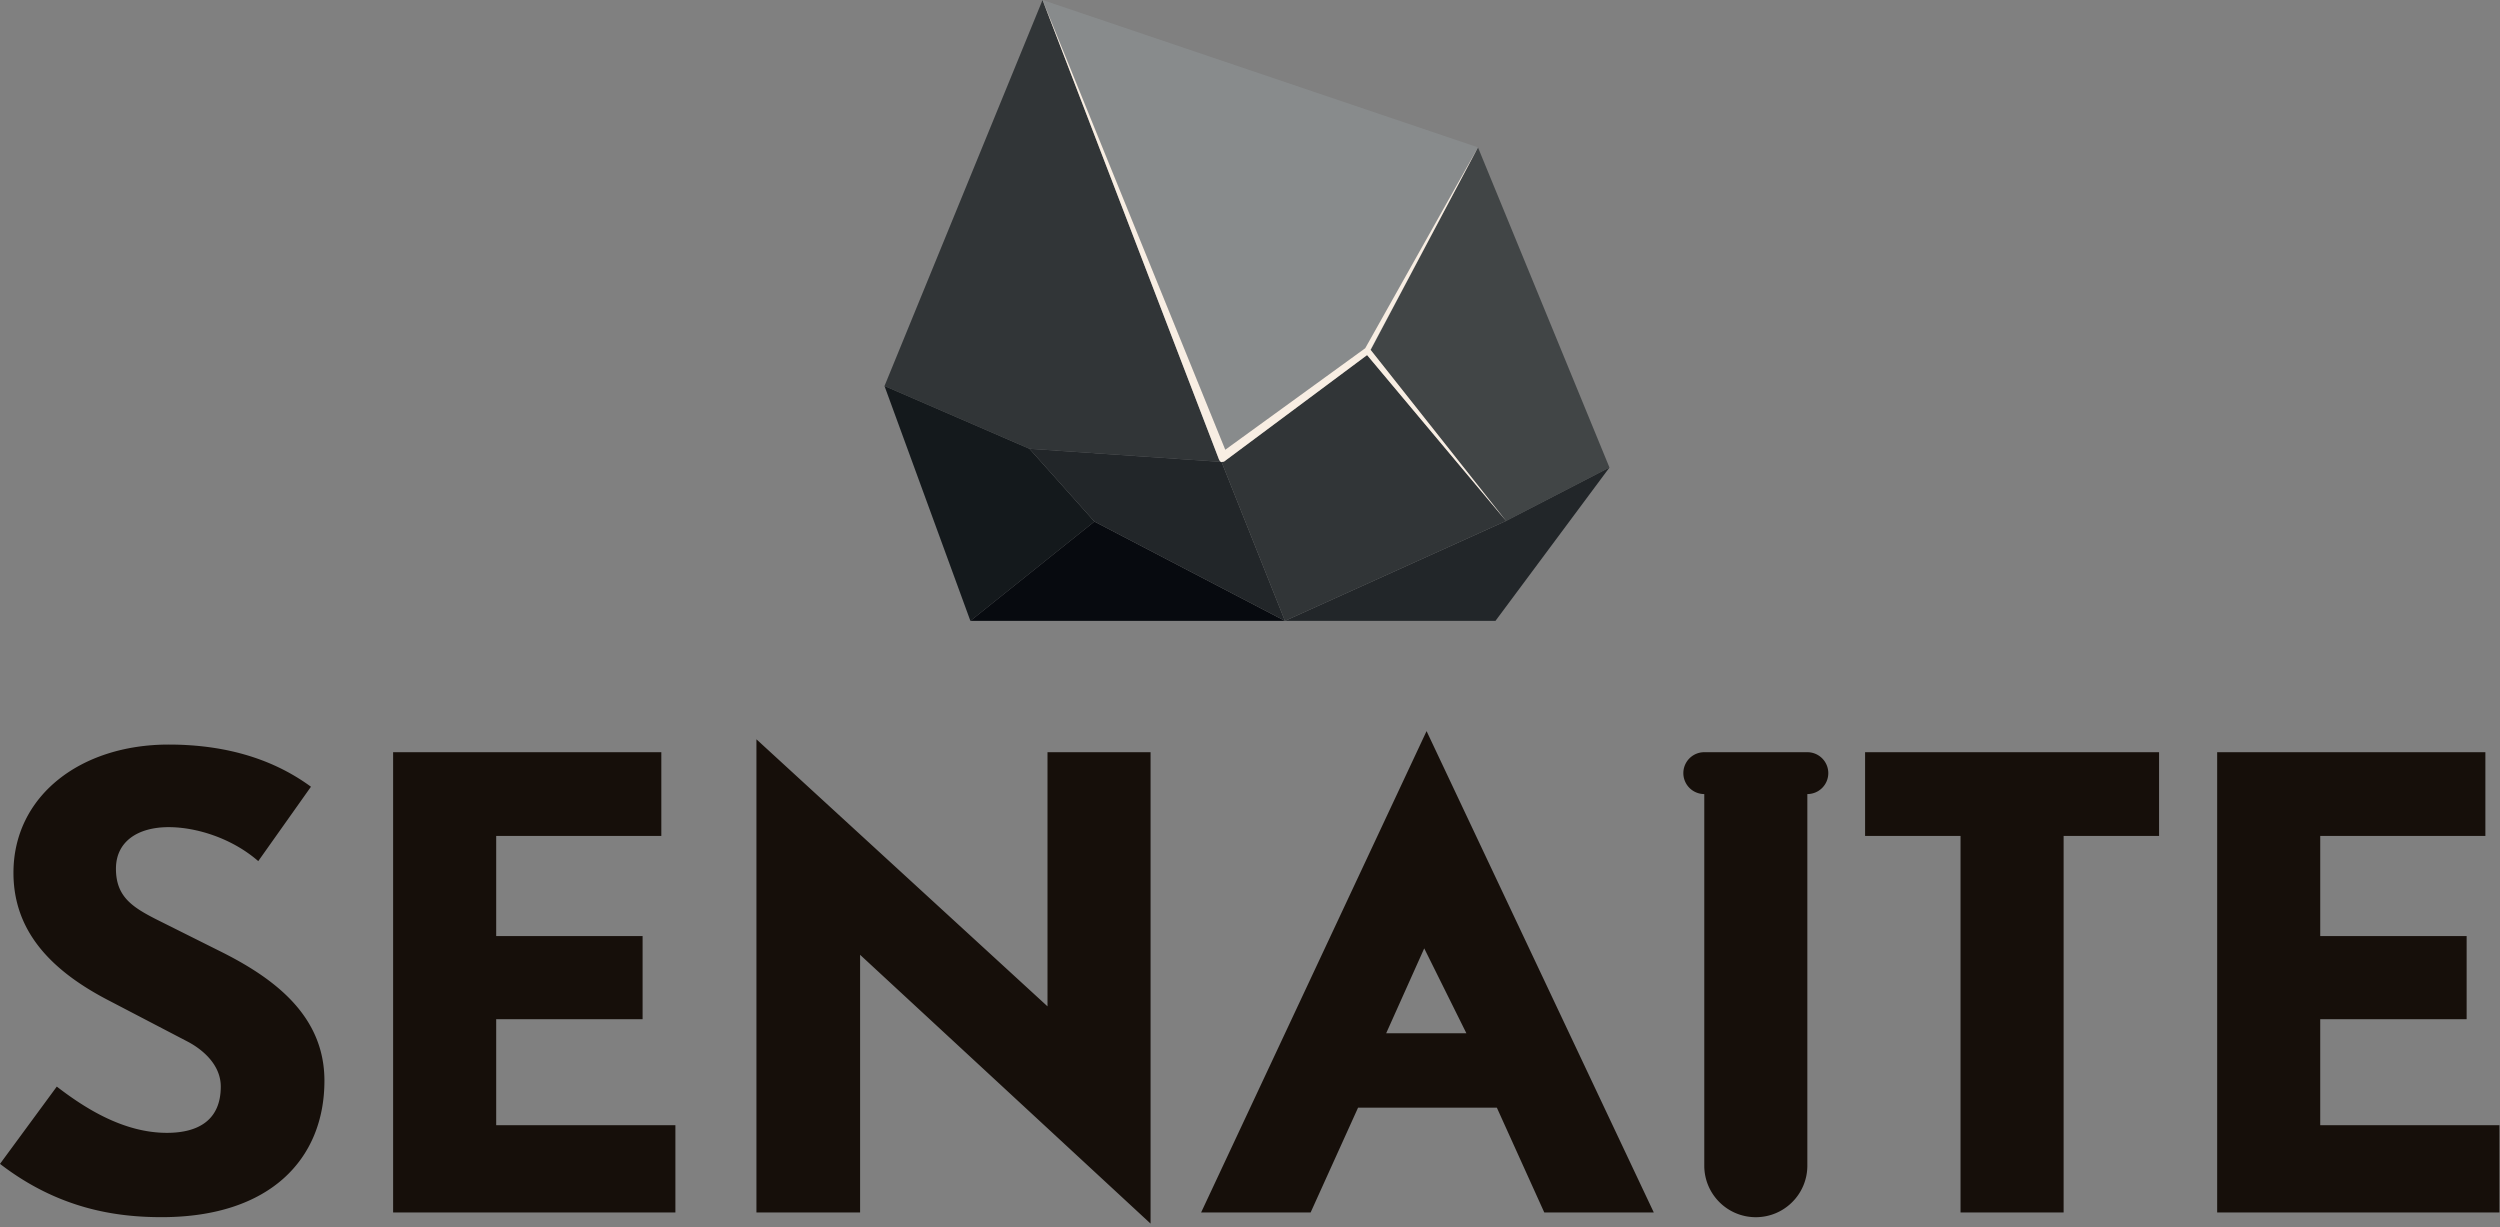 <svg viewBox="0 0 709 348" xmlns="http://www.w3.org/2000/svg" fill-rule="evenodd" clip-rule="evenodd" stroke-linejoin="round" stroke-miterlimit="2"><rect x="0" y="0" width="709" height="348" fill="#808080" stroke="none"/><g fill-rule="nonzero"><path d="M346.271 130.988l-54.325-3.713-41.104-17.804L295.667 0l50.037 130.3.284.5.283.188z" fill="#313537"/><path d="M427.125 147.738l-38.404-48.492 30.43-57.45 37.295 90.796-29.32 15.146z" fill="#414546"/><path d="M275.204 176.083l-24.362-66.612 41.104 17.804 18.425 20.642-35.167 28.166z" fill="#14191c"/><path d="M424.113 176.083h-59.704l62.716-28.345 29.321-15.146-32.333 43.491z" fill="#222629"/><path d="M364.409 176.083h-89.205l35.167-28.166 54.038 28.166z" fill="#070a0f"/><path d="M364.409 176.083l-54.038-28.166-18.425-20.642 54.325 3.713.083.05.08-.013 17.975 45.058z" fill="#222629"/><path d="M364.409 176.083l-17.975-45.058.7-.117 40.57-30.208 39.421 47.038-62.716 28.345z" fill="#313537"/><path d="M347.488 127.542L295.667 0 419.15 41.796l-31.975 56.958-39.687 28.788zm41.233-28.296l-.042-.05 30.471-57.404v.004l-30.429 57.45z" fill="#888b8c"/><path d="M427.125 147.738l-39.42-47.038-40.571 30.208-.7.117-.08.013-.083-.05-.283-.188-.284-.5L295.667 0l51.82 127.542 39.688-28.788 31.975-56.962-30.47 57.404.041.05 38.404 48.492z" fill="#f8eee3"/><path d="M92.008 306.492c0-18.6-14.45-29.23-29.895-36.87l-17.938-8.968c-6.808-3.487-11.292-6.479-11.292-14.283 0-7.808 6.313-11.792 14.946-11.792 7.642 0 17.771 2.988 25.413 9.634l14.946-21.096c-12.455-9.133-26.905-11.958-40.359-11.958-25.075 0-44.012 14.616-44.012 36.375 0 16.275 10.3 27.404 26.408 35.875l22.92 11.954c4.15 2.162 9.468 6.479 9.468 12.791 0 9.467-6.313 13.121-15.28 13.121-12.291 0-23.254-6.975-31.225-13.12L0 330.074c16.608 12.788 32.883 15.113 45.838 15.113 30.891 0 46.17-16.609 46.17-38.696zm99.534 37.367v-24.746H140.72v-30.059h41.52v-23.583h-41.52v-28.4h46.833v-23.75h-76.066v130.538h80.054zm134.758 3.158V213.32h-29.229v72.08l-82.546-75.734v134.192h29.4v-73.075l82.375 76.233zm142.717-3.158l-64.442-136.517-63.941 136.517h31.058l13.454-29.725h39.363l13.45 29.725h31.058zm-53.146-50.821h-22.754l10.796-24.08 11.958 24.08zm196.442-55.967v-23.75h-83.375v23.75h27.07v106.788h29.234V237.07h27.071zm96.53 106.788v-24.746h-50.826v-30.059h41.521v-23.583h-41.52v-28.4h46.837v-23.75h-76.067v130.538h80.054zM518.505 219.263a5.941 5.941 0 00-5.942-5.938h-29.23a5.935 5.935 0 100 11.87V330.58c0 8.071 6.542 14.617 14.613 14.617 8.075 0 14.617-6.546 14.617-14.617V225.196a5.938 5.938 0 005.942-5.933z" fill="#160f0a"/></g></svg>